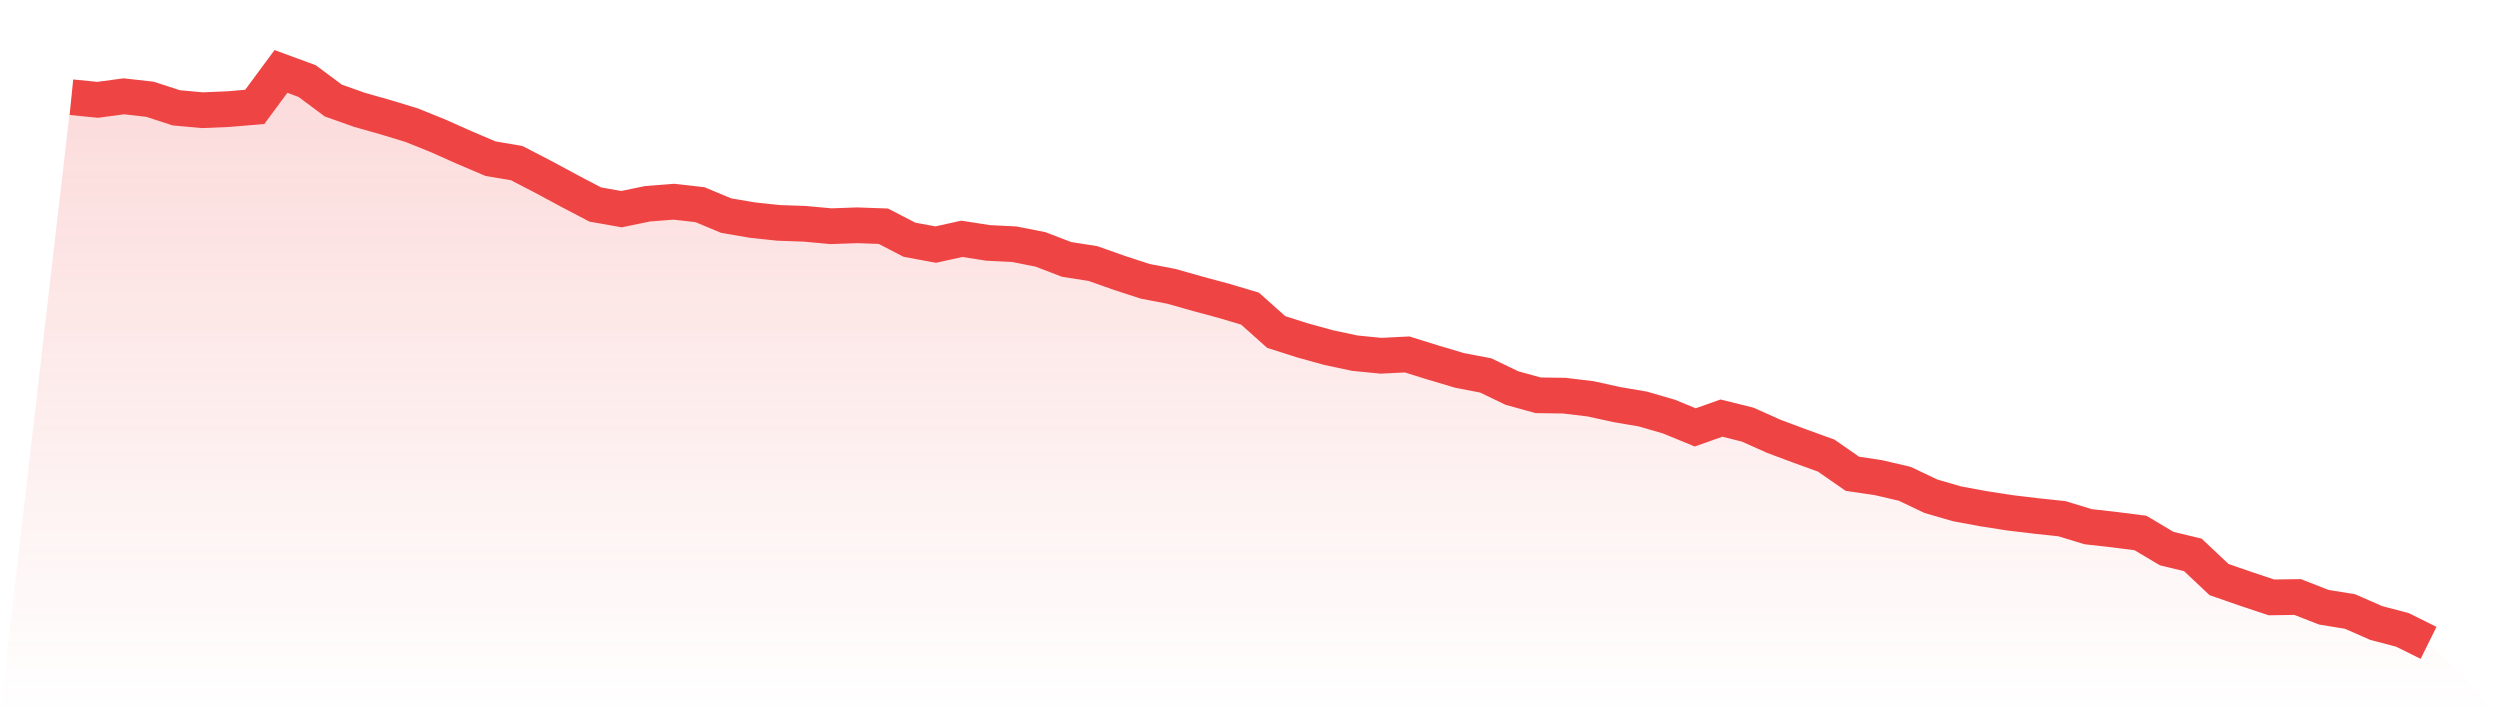 <svg viewBox="0 0 140 40" xmlns="http://www.w3.org/2000/svg">
<defs>
<linearGradient id="gradient" x1="0" x2="0" y1="0" y2="1">
<stop offset="0%" stop-color="#ef4444" stop-opacity="0.2"/>
<stop offset="100%" stop-color="#ef4444" stop-opacity="0"/>
</linearGradient>
</defs>
<path d="M4,5.445 L4,5.445 L5.467,5.59 L6.933,5.393 L8.4,5.559 L9.867,6.037 L11.333,6.172 L12.8,6.11 L14.267,5.985 L15.733,4 L17.2,4.54 L18.667,5.632 L20.133,6.151 L21.6,6.567 L23.067,7.014 L24.533,7.606 L26,8.261 L27.467,8.885 L28.933,9.134 L30.4,9.893 L31.867,10.683 L33.333,11.452 L34.8,11.712 L36.267,11.41 L37.733,11.296 L39.2,11.462 L40.667,12.075 L42.133,12.325 L43.6,12.481 L45.067,12.533 L46.533,12.668 L48,12.616 L49.467,12.668 L50.933,13.426 L52.4,13.697 L53.867,13.374 L55.333,13.603 L56.8,13.676 L58.267,13.967 L59.733,14.528 L61.2,14.757 L62.667,15.276 L64.133,15.754 L65.6,16.035 L67.067,16.451 L68.533,16.846 L70,17.282 L71.467,18.592 L72.933,19.059 L74.4,19.465 L75.867,19.777 L77.333,19.922 L78.8,19.849 L80.267,20.307 L81.733,20.743 L83.2,21.024 L84.667,21.73 L86.133,22.136 L87.6,22.157 L89.067,22.333 L90.533,22.655 L92,22.905 L93.467,23.331 L94.933,23.934 L96.4,23.414 L97.867,23.778 L99.333,24.433 L100.8,24.983 L102.267,25.513 L103.733,26.532 L105.2,26.75 L106.667,27.093 L108.133,27.79 L109.6,28.216 L111.067,28.486 L112.533,28.715 L114,28.891 L115.467,29.047 L116.933,29.494 L118.4,29.66 L119.867,29.847 L121.333,30.72 L122.8,31.074 L124.267,32.456 L125.733,32.965 L127.2,33.454 L128.667,33.433 L130.133,34.005 L131.6,34.244 L133.067,34.888 L134.533,35.272 L136,36 L140,40 L0,40 z" fill="url(#gradient)"/>
<path d="M4,5.445 L4,5.445 L5.467,5.59 L6.933,5.393 L8.4,5.559 L9.867,6.037 L11.333,6.172 L12.8,6.11 L14.267,5.985 L15.733,4 L17.2,4.54 L18.667,5.632 L20.133,6.151 L21.6,6.567 L23.067,7.014 L24.533,7.606 L26,8.261 L27.467,8.885 L28.933,9.134 L30.4,9.893 L31.867,10.683 L33.333,11.452 L34.8,11.712 L36.267,11.41 L37.733,11.296 L39.2,11.462 L40.667,12.075 L42.133,12.325 L43.6,12.481 L45.067,12.533 L46.533,12.668 L48,12.616 L49.467,12.668 L50.933,13.426 L52.4,13.697 L53.867,13.374 L55.333,13.603 L56.8,13.676 L58.267,13.967 L59.733,14.528 L61.2,14.757 L62.667,15.276 L64.133,15.754 L65.6,16.035 L67.067,16.451 L68.533,16.846 L70,17.282 L71.467,18.592 L72.933,19.059 L74.4,19.465 L75.867,19.777 L77.333,19.922 L78.8,19.849 L80.267,20.307 L81.733,20.743 L83.2,21.024 L84.667,21.73 L86.133,22.136 L87.6,22.157 L89.067,22.333 L90.533,22.655 L92,22.905 L93.467,23.331 L94.933,23.934 L96.4,23.414 L97.867,23.778 L99.333,24.433 L100.8,24.983 L102.267,25.513 L103.733,26.532 L105.2,26.75 L106.667,27.093 L108.133,27.79 L109.6,28.216 L111.067,28.486 L112.533,28.715 L114,28.891 L115.467,29.047 L116.933,29.494 L118.4,29.66 L119.867,29.847 L121.333,30.72 L122.8,31.074 L124.267,32.456 L125.733,32.965 L127.2,33.454 L128.667,33.433 L130.133,34.005 L131.6,34.244 L133.067,34.888 L134.533,35.272 L136,36" fill="none" stroke="#ef4444" stroke-width="2"/>
</svg>